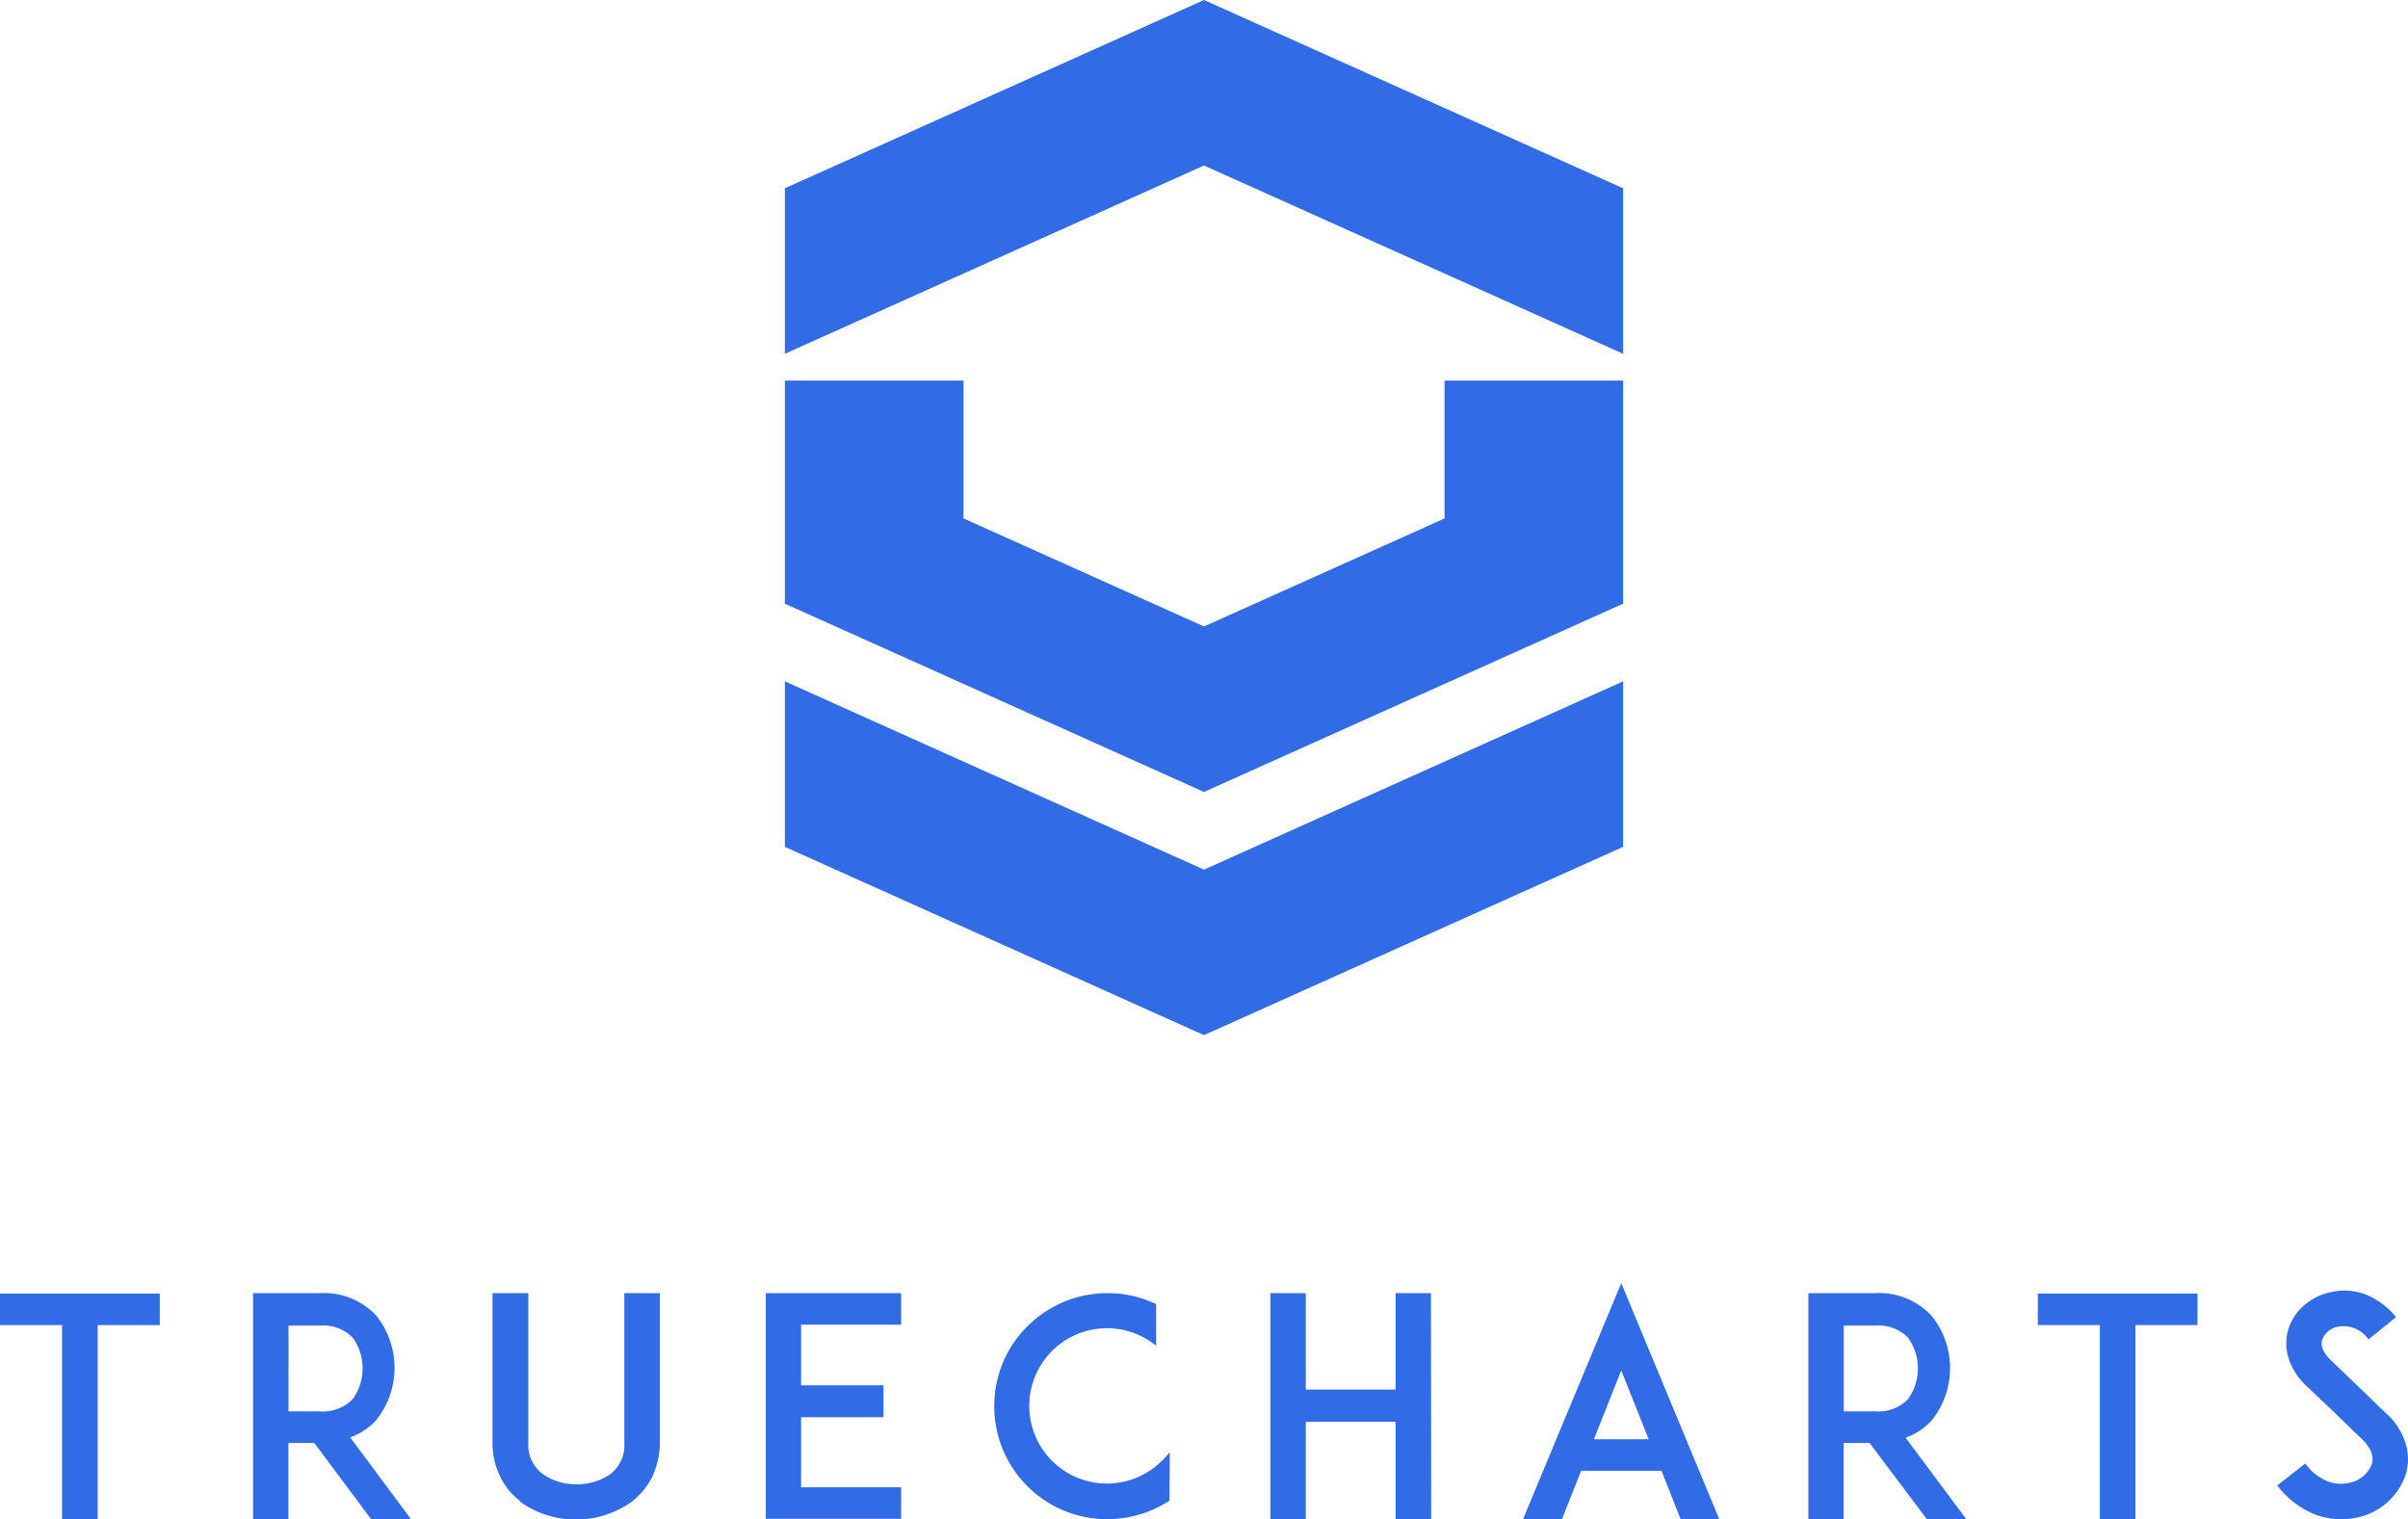 <svg xmlns="http://www.w3.org/2000/svg" viewBox="0 0 305.4 192.67"><defs><style>.cls-1{fill:#316ce6}</style></defs><g id="Layer_2" data-name="Layer 2"><g id="Layer_1-2" data-name="Layer 1"><path d="M20.26 168.05h-7.88v24.62H7.87v-24.62H0v-4h20.26Zm31.87 24.62h-5.06L39.86 183h-3.28v9.69H32.1V164h8.49a9.09 9.09 0 0 1 7.14 2.86 10.63 10.63 0 0 1 0 13.23 8.1 8.1 0 0 1-3.32 2.2ZM40.59 179a5.3 5.3 0 0 0 4.13-1.54 6.67 6.67 0 0 0 0-7.83 5.24 5.24 0 0 0-4.13-1.51h-4V179ZM66 190.39a8.4 8.4 0 0 1-2.54-3.08 9.6 9.6 0 0 1-1-4.36V164H67v19a4.63 4.63 0 0 0 1.77 3.89 7.14 7.14 0 0 0 4.36 1.35 7.32 7.32 0 0 0 4.36-1.35 4.61 4.61 0 0 0 1.69-3.89v-19h4.51v19a10.3 10.3 0 0 1-1 4.36 9.4 9.4 0 0 1-2.55 3.08 12.19 12.19 0 0 1-14.2 0Zm35.6-14.7h10.45v4.05H101.6v8.88h12.69v4H97.12V164h17.17v4H101.6Zm46.72 14.63a17 17 0 0 1-2.31 1.23 14.7 14.7 0 0 1-5.6 1.12 14.3 14.3 0 0 1-5.55-1.12 14.31 14.31 0 0 1-8.76-13.2 14.18 14.18 0 0 1 4.2-10.14 14.37 14.37 0 0 1 10.11-4.21 14 14 0 0 1 5.6 1.12l.62.27v5.29a9.85 9.85 0 1 0 .73 14.58 12 12 0 0 0 1-1.08Zm33.19 2.35H177v-12.35h-11.39v12.35h-4.48V164h4.48v12.23H177V164h4.48Zm29.21-6.14h-10.19l-2.43 6.14h-4.94l12.46-29.94 12.43 29.94h-4.9Zm-1.62-4-3.48-8.72-3.47 8.72Zm40.28 10.14h-5l-7.27-9.67h-3.28v9.69h-4.48V164h8.49a9.09 9.09 0 0 1 7.16 2.9 10.59 10.59 0 0 1 0 13.23 8 8 0 0 1-3.32 2.2ZM237.84 179a5.27 5.27 0 0 0 4.13-1.54 6.67 6.67 0 0 0 0-7.83 5.23 5.23 0 0 0-4.13-1.51h-4V179Zm40.86-10.95h-7.87v24.62h-4.51v-24.62h-7.87v-4h20.25Zm26.44 18.87a8.27 8.27 0 0 1-6.45 5.59 8.4 8.4 0 0 1-1.73.16 9.2 9.2 0 0 1-3.4-.62 11.34 11.34 0 0 1-4.74-3.66l3.55-2.78a6.4 6.4 0 0 0 2.81 2.24 4.5 4.5 0 0 0 2.63.23 3.82 3.82 0 0 0 3-2.39c.38-1.32-.51-2.47-1.32-3.25-1.27-1.19-3.35-3.24-3.51-3.39l-3.51-3.32a8.2 8.2 0 0 1-2.2-3.43 6.16 6.16 0 0 1-.07-3.63 6.5 6.5 0 0 1 2.12-3.2 7.43 7.43 0 0 1 3.43-1.62 7.55 7.55 0 0 1 4.25.31 9.6 9.6 0 0 1 3.89 2.89l-3.51 2.82a3.79 3.79 0 0 0-3.78-1.62 2.6 2.6 0 0 0-2.08 1.66c-.16.54-.12 1.42 1.08 2.58l4.78 4.59c.7.7 1.55 1.51 2.16 2.09a8.44 8.44 0 0 1 2.51 3.74 6.85 6.85 0 0 1 .09 4.01M99.54 86.41v20.99l53.16 23.88 53.16-23.88V86.41l-53.16 23.88zM152.7 0 99.54 23.88v20.99l53.16-23.88 53.16 23.88V23.88z" class="cls-1"/><path d="m183.21 65.75-30.51 13.7-30.5-13.7V48.27H99.54v28.29l53.16 23.88 53.16-23.88V48.27h-22.65z" class="cls-1"/></g></g></svg>